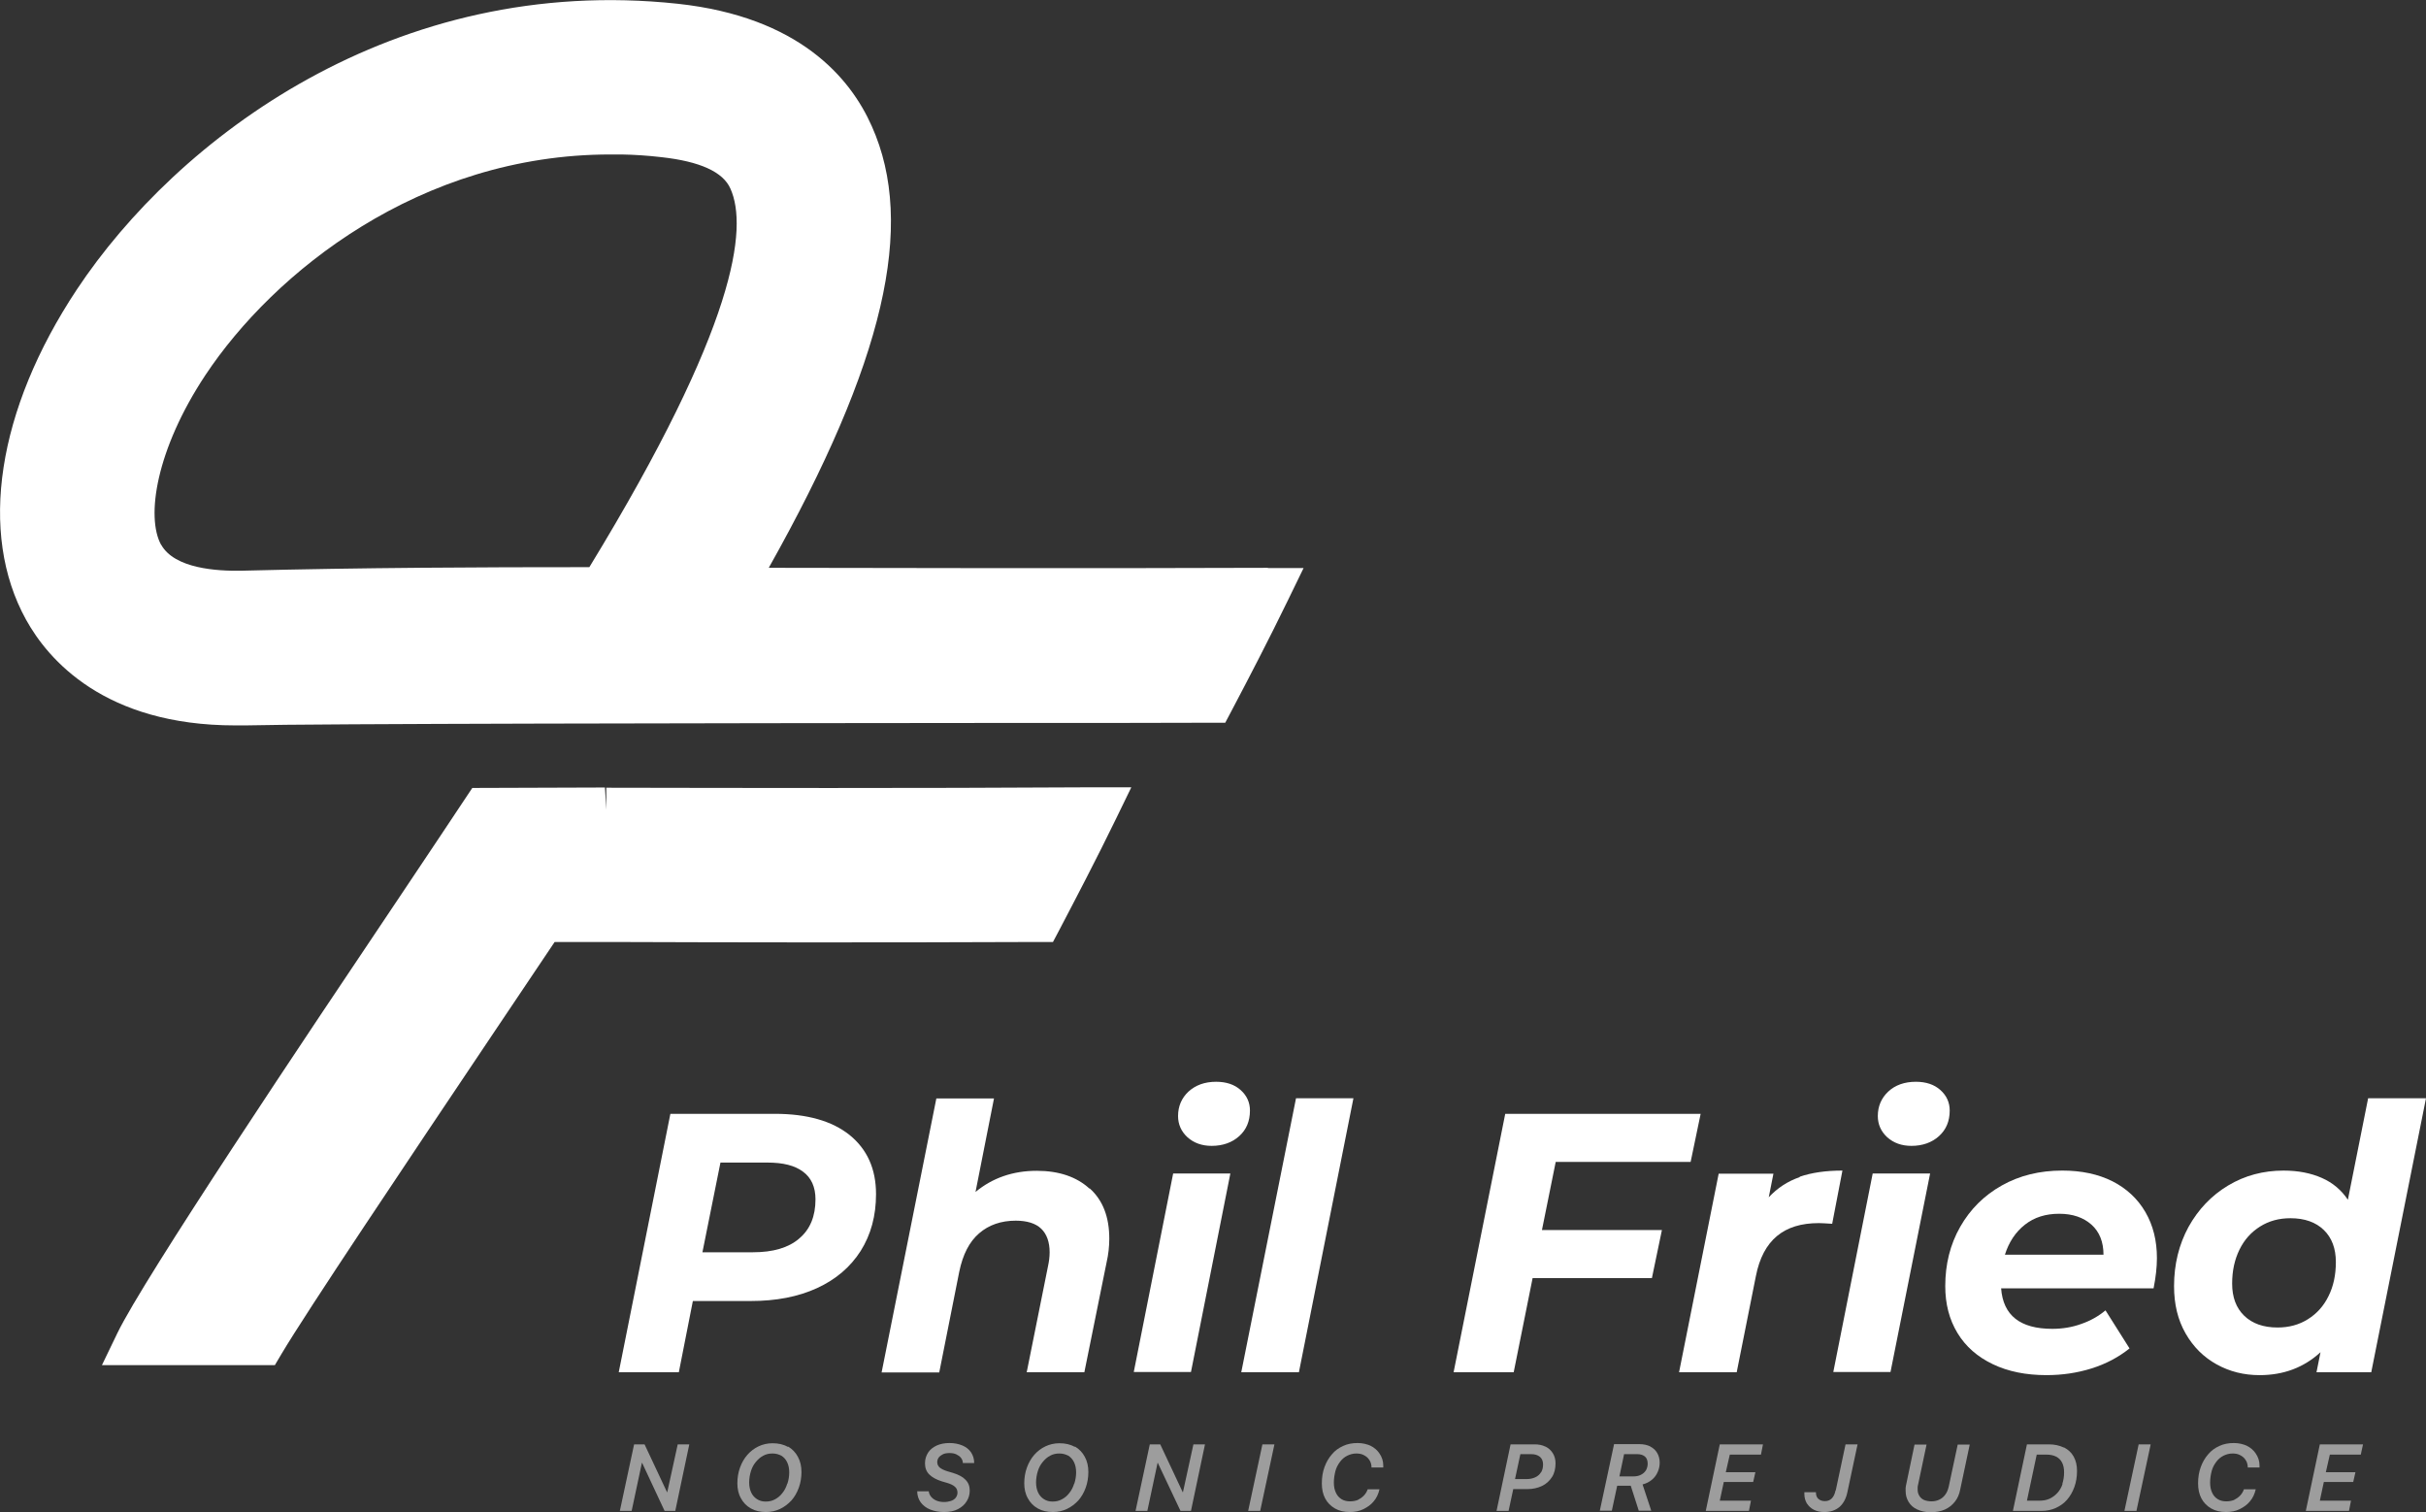 <?xml version="1.0" encoding="UTF-8"?>
<svg id="Layer_2" data-name="Layer 2" xmlns="http://www.w3.org/2000/svg" viewBox="0 0 109 67.93">
  <rect x="0" y="0" width="109" height="67.93" fill="#333333" stroke="none"/>
  <defs>
    <style>
      .cls-1 {
        fill: none;
        opacity: .52;
      }

      .cls-2 {
        fill: #fff;
      }
    </style>
  </defs>
  <g id="Layer_1-2" data-name="Layer 1">
    <g>
      <g>
        <path class="cls-2" d="m38.17,50.99c.79.64,1.19,1.52,1.19,2.66,0,.97-.23,1.82-.69,2.55-.46.72-1.11,1.28-1.96,1.67s-1.84.58-2.99.58h-2.59l-.63,3.2h-2.7l2.32-11.61h4.69c1.45,0,2.57.32,3.36.95Zm-2.26,4.65c.49-.41.73-1,.73-1.76,0-.55-.19-.97-.56-1.24-.37-.28-.9-.41-1.6-.41h-2.11l-.81,4.03h2.27c.9,0,1.59-.2,2.07-.61Z"/>
        <path class="cls-2" d="m48.96,53.39c.59.53.88,1.28.88,2.26,0,.35-.04.71-.12,1.06l-1,4.94h-2.59l.96-4.78c.04-.19.07-.39.07-.61,0-.46-.13-.82-.38-1.06-.25-.24-.64-.36-1.14-.36-.66,0-1.21.19-1.65.57-.44.38-.73.95-.89,1.72l-.9,4.53h-2.59l2.46-12.31h2.59l-.83,4.2c.76-.63,1.68-.95,2.75-.95,1,0,1.79.27,2.37.8Z"/>
        <path class="cls-2" d="m52.71,52.72h2.57l-1.77,8.92h-2.57l1.77-8.92Zm.64-1.63c-.28-.26-.42-.58-.42-.95,0-.44.16-.81.47-1.1.32-.29.73-.44,1.24-.44.45,0,.82.12,1.1.37.28.25.42.56.42.92,0,.48-.16.86-.48,1.15-.32.29-.74.44-1.24.44-.44,0-.8-.13-1.09-.39Z"/>
        <path class="cls-2" d="m58.22,49.34h2.59l-2.45,12.31h-2.59l2.46-12.31Z"/>
        <path class="cls-2" d="m69.9,52.19l-.62,3.07h5.39l-.45,2.16h-5.36l-.85,4.23h-2.7l2.32-11.61h8.78l-.45,2.16h-6.07Z"/>
        <path class="cls-2" d="m80.85,52.87c.55-.19,1.19-.28,1.93-.28l-.46,2.39c-.31-.02-.51-.03-.6-.03-.79,0-1.41.19-1.88.58s-.79.99-.95,1.81l-.86,4.31h-2.59l1.78-8.92h2.46l-.21,1.06c.39-.42.85-.72,1.4-.91Z"/>
        <path class="cls-2" d="m84.15,52.72h2.57l-1.78,8.92h-2.57l1.77-8.92Zm.64-1.63c-.28-.26-.42-.58-.42-.95,0-.44.16-.81.47-1.1s.73-.44,1.24-.44c.45,0,.82.12,1.1.37.28.25.42.56.42.92,0,.48-.16.86-.48,1.15-.32.29-.74.44-1.24.44-.44,0-.8-.13-1.09-.39Z"/>
        <path class="cls-2" d="m96.74,57.88h-6.83c.09,1.22.86,1.82,2.3,1.82.45,0,.89-.07,1.3-.22.41-.14.78-.35,1.09-.61l1.08,1.71c-.5.4-1.07.7-1.71.9-.64.2-1.31.3-2.02.3-.92,0-1.72-.16-2.41-.49-.69-.33-1.22-.79-1.59-1.4s-.55-1.31-.55-2.11c0-.98.22-1.87.67-2.66.45-.79,1.07-1.41,1.87-1.86.8-.45,1.7-.67,2.72-.67.86,0,1.61.16,2.25.48.63.32,1.13.78,1.48,1.38.35.6.52,1.29.52,2.07,0,.41-.05.86-.15,1.36Zm-5.76-2.86c-.42.33-.72.78-.9,1.35h4.43c0-.57-.18-1.03-.54-1.35s-.84-.49-1.45-.49-1.12.16-1.54.49Z"/>
        <path class="cls-2" d="m109,49.34l-2.46,12.31h-2.46l.18-.9c-.75.69-1.66,1.03-2.74,1.03-.7,0-1.34-.16-1.92-.48s-1.05-.78-1.4-1.39-.52-1.31-.52-2.13c0-.98.22-1.87.65-2.66.44-.79,1.03-1.41,1.78-1.86.75-.45,1.58-.67,2.49-.67.65,0,1.22.11,1.72.33s.88.55,1.17.98l.91-4.56h2.59Zm-5.31,9.93c.4-.25.71-.59.93-1.04.22-.44.33-.95.33-1.53,0-.61-.18-1.09-.54-1.44-.36-.35-.86-.53-1.5-.53-.51,0-.96.12-1.36.37-.4.25-.71.59-.93,1.04s-.33.95-.33,1.53c0,.61.18,1.09.54,1.44s.86.53,1.5.53c.51,0,.96-.12,1.36-.37Z"/>
      </g>
      <g>
        <path class="cls-2" d="m56.96,25.51c-8.75.03-15.78.01-21.98,0h-.44c5.19-9.23,6.62-15.39,4.63-19.84-.97-2.19-3.28-4.91-8.71-5.5C17.72-1.2,7.95,6.23,3.45,13.01-.13,18.41-.98,23.95,1.17,27.84c.99,1.79,3.52,4.75,9.4,4.75.15,0,.3,0,.46,0,3.08-.08,21.29-.1,33.34-.11,4.4,0,8.08,0,10.08-.01h.6s.28-.53.28-.53c.77-1.46,1.67-3.19,2.54-4.98l.7-1.44h-1.6Zm-49.72-1.03c-.69-1.25-.23-4.28,1.99-7.63,3.06-4.61,9.63-9.91,18.19-9.91.16,0,.33,0,.5,0,.59.01,1.19.05,1.79.12,1.73.19,2.78.66,3.11,1.42.78,1.75.3,6.12-6.34,17-4.9,0-10.16.02-15.64.16-1.08.02-3-.09-3.6-1.17Z"/>
        <path class="cls-2" d="m27.24,35.38v1h0l-.06-1-5.96.02-.3.45c-.52.79-1.56,2.34-2.87,4.3-4.33,6.45-11.58,17.26-12.78,19.75l-.69,1.43h7.77l.29-.49c1.12-1.89,5.62-8.6,9.6-14.53l2.68-3.99h2.45c5.58.02,11.82.03,19.34,0h.6s.28-.53.28-.53c.77-1.47,1.68-3.21,2.54-4.98l.7-1.44h-1.6c-8.73.05-15.77.03-21.98.02Z"/>
      </g>
      <g class="cls-1">
        <polygon class="cls-2" points="29.98 67.04 29.97 67.04 28.96 64.89 28.49 64.89 27.85 67.88 28.38 67.88 28.84 65.72 28.85 65.72 29.86 67.88 30.34 67.88 30.97 64.89 30.45 64.89 29.98 67.04"/>
        <path class="cls-2" d="m35.39,65c-.19-.11-.42-.16-.68-.16-.23,0-.44.05-.63.14-.19.09-.36.22-.5.38-.14.16-.25.35-.33.57-.08.22-.12.46-.12.71s.05.48.16.67c.1.19.25.35.45.46.19.11.42.16.68.16.23,0,.44-.05.63-.14.19-.09.36-.22.51-.38.14-.16.25-.35.33-.57.08-.22.12-.46.12-.71s-.05-.48-.16-.68c-.1-.19-.25-.35-.44-.46Zm-.02,1.66c-.05.16-.12.3-.22.42-.09.12-.2.21-.33.28-.13.07-.26.1-.42.1s-.28-.04-.39-.11c-.11-.07-.2-.17-.26-.3s-.09-.28-.09-.45.03-.35.08-.51c.05-.16.12-.29.22-.41s.2-.21.33-.28c.13-.07.26-.1.42-.1s.28.04.4.1c.11.07.2.17.26.3.06.13.09.28.09.45s-.03.35-.08.5Z"/>
        <path class="cls-2" d="m42.35,65.34c.08-.04.19-.06.31-.06s.23.02.31.06.16.09.21.16c.05.07.08.14.08.23h.51c0-.19-.05-.34-.14-.48-.09-.13-.22-.24-.39-.31-.17-.07-.36-.11-.58-.11s-.41.04-.57.11c-.17.08-.3.18-.39.32-.09.14-.14.3-.14.48,0,.2.06.37.19.5s.31.23.56.31l.24.07c.17.05.29.11.36.18.07.06.11.15.11.26,0,.09-.03.16-.08.23-.05.06-.12.11-.21.14s-.19.05-.31.05c-.13,0-.24-.02-.34-.06s-.18-.1-.24-.17c-.06-.07-.1-.15-.11-.25h-.52c0,.19.06.36.16.5.11.14.25.25.43.32.18.07.38.11.61.11.25,0,.46-.04.63-.13.17-.09.3-.2.39-.35.09-.14.14-.3.14-.48,0-.2-.06-.36-.19-.49-.12-.13-.31-.23-.57-.31l-.24-.07c-.16-.05-.28-.11-.35-.17-.07-.06-.11-.15-.11-.24,0-.07.02-.14.06-.2s.11-.11.19-.15Z"/>
        <path class="cls-2" d="m48.28,65c-.19-.11-.42-.16-.68-.16-.23,0-.44.05-.63.14-.19.09-.36.22-.5.38-.14.16-.25.35-.33.57-.08.22-.12.46-.12.71s.05.48.16.67c.1.19.25.35.45.46.19.11.42.16.68.16.23,0,.44-.05.63-.14.19-.09.36-.22.51-.38.14-.16.25-.35.33-.57.08-.22.12-.46.12-.71s-.05-.48-.16-.68c-.1-.19-.25-.35-.44-.46Zm-.02,1.66c-.05.16-.12.3-.22.42-.09.12-.2.21-.33.28-.13.07-.26.1-.42.1s-.28-.04-.39-.11c-.11-.07-.2-.17-.26-.3s-.09-.28-.09-.45.03-.35.08-.51c.05-.16.12-.29.22-.41s.2-.21.33-.28c.13-.07.26-.1.42-.1s.28.04.4.1c.11.07.2.17.26.3.06.13.09.28.09.45s-.03.35-.08.5Z"/>
        <polygon class="cls-2" points="53.15 67.04 53.14 67.04 52.13 64.89 51.66 64.89 51.02 67.88 51.55 67.88 52.01 65.72 52.02 65.72 53.04 67.88 53.51 67.88 54.14 64.89 53.62 64.89 53.15 67.04"/>
        <polygon class="cls-2" points="56.08 67.88 56.62 67.88 57.26 64.89 56.72 64.89 56.08 67.88"/>
        <path class="cls-2" d="m61.6,64.96c-.18-.08-.38-.13-.6-.13-.24,0-.46.04-.65.13-.2.09-.37.21-.51.38-.14.16-.25.35-.33.57-.08.22-.12.46-.12.73s.05.49.15.68c.1.19.25.34.44.45s.41.16.67.16c.22,0,.43-.04.61-.13s.34-.2.46-.35c.13-.15.21-.33.26-.54h-.53c-.04.11-.1.21-.18.29-.08.08-.17.14-.27.19-.1.04-.22.06-.34.06-.15,0-.28-.03-.39-.1-.11-.07-.19-.16-.25-.29-.06-.13-.09-.27-.09-.45,0-.19.03-.36.07-.52s.12-.3.21-.42c.09-.12.2-.21.32-.27.12-.06.26-.1.41-.1.12,0,.24.02.33.07.1.05.18.11.24.2.06.08.1.18.11.3,0,.02,0,.03,0,.04,0,0,0,.02,0,.02h.53s0-.02,0-.04c0-.01,0-.03,0-.05,0-.2-.06-.38-.17-.54-.1-.15-.24-.27-.41-.35Z"/>
        <path class="cls-2" d="m69.43,64.99c-.14-.07-.3-.1-.48-.1h-1.08l-.63,2.99h.54l.21-.98h.63c.25,0,.47-.05.66-.14.19-.09.34-.23.45-.4.11-.17.16-.38.16-.62,0-.17-.04-.32-.12-.45-.08-.13-.19-.23-.33-.3Zm-.19,1.15c-.06.1-.15.18-.26.23s-.24.08-.39.08h-.52l.24-1.12h.49c.16,0,.29.04.39.12.09.08.14.19.14.34,0,.14-.03.26-.09.36Z"/>
        <path class="cls-2" d="m74.16,64.99c-.14-.07-.3-.11-.5-.11h-1.14l-.64,2.99h.54l.24-1.12h.61l.36,1.12h.56l-.39-1.18c.16-.04.3-.11.42-.21s.2-.21.26-.35c.06-.13.09-.27.09-.42,0-.16-.04-.31-.11-.43-.07-.12-.17-.22-.31-.29Zm-.21,1.07c-.06.09-.13.15-.23.2s-.21.07-.34.07h-.62l.21-1h.6c.14,0,.26.04.34.11s.12.18.12.32c0,.11-.03.21-.08.3Z"/>
        <polygon class="cls-2" points="76.64 67.88 78.58 67.88 78.67 67.42 77.27 67.42 77.45 66.58 78.77 66.58 78.87 66.14 77.54 66.14 77.72 65.35 79.12 65.35 79.21 64.89 77.27 64.89 76.64 67.88"/>
        <path class="cls-2" d="m82.47,66.96c-.03.16-.09.28-.17.36-.08.08-.18.12-.31.12s-.22-.04-.29-.1-.11-.16-.11-.28h0v-.02h-.52s0,.02,0,.04v.04c0,.16.04.3.11.42.08.12.18.22.32.29.14.07.29.1.47.1.28,0,.5-.08.68-.23.17-.15.29-.37.35-.65l.46-2.16h-.54l-.44,2.07Z"/>
        <path class="cls-2" d="m87.55,66.81c-.03.13-.08.25-.15.34-.07.1-.16.17-.26.22-.1.05-.22.08-.35.08s-.24-.02-.34-.06c-.09-.04-.16-.1-.21-.18s-.08-.17-.08-.28c0-.04,0-.07,0-.11,0-.04.01-.08.02-.12l.38-1.8h-.54l-.38,1.82s-.02.09-.02.13c0,.04,0,.09,0,.13,0,.18.04.34.13.49s.21.26.38.34.37.13.61.13.46-.04.64-.12c.18-.08.33-.2.45-.35.12-.15.2-.33.24-.54l.43-2.03h-.54l-.41,1.92Z"/>
        <path class="cls-2" d="m92.72,65.03c-.19-.09-.41-.14-.66-.14h-.99l-.63,2.99h1.27c.24,0,.45-.04.65-.13.2-.09.37-.21.51-.37s.25-.35.33-.57c.08-.22.12-.46.12-.73,0-.25-.05-.46-.15-.64s-.24-.31-.43-.41Zm-.05,1.64c-.05.16-.13.29-.23.4-.1.11-.22.2-.35.26-.13.06-.28.09-.45.09h-.57l.44-2.07h.43c.18,0,.32.03.44.09s.21.15.27.27c.06.12.09.26.09.44,0,.19-.03.36-.08.52Z"/>
        <polygon class="cls-2" points="95.45 67.88 95.99 67.88 96.63 64.89 96.09 64.89 95.45 67.88"/>
        <path class="cls-2" d="m100.97,64.96c-.18-.08-.38-.13-.6-.13-.24,0-.46.04-.65.13-.2.09-.37.21-.51.38-.14.16-.25.35-.33.57-.08.22-.12.46-.12.73s.05.49.15.68c.1.19.25.34.44.45s.41.16.67.16c.22,0,.43-.04.61-.13s.34-.2.46-.35c.13-.15.21-.33.26-.54h-.53c-.04.11-.1.21-.18.29-.08.08-.17.14-.27.19-.1.04-.22.06-.34.06-.15,0-.28-.03-.39-.1-.11-.07-.19-.16-.25-.29-.06-.13-.09-.27-.09-.45,0-.19.03-.36.07-.52s.12-.3.21-.42c.09-.12.2-.21.32-.27.12-.06.26-.1.41-.1.12,0,.24.02.33.07.1.05.18.11.24.2.06.08.1.18.11.3,0,.02,0,.03,0,.04,0,0,0,.02,0,.02h.53s0-.02,0-.04c0-.01,0-.03,0-.05,0-.2-.06-.38-.17-.54-.1-.15-.24-.27-.41-.35Z"/>
        <polygon class="cls-2" points="106.07 65.35 106.17 64.89 104.23 64.89 103.6 67.88 105.54 67.88 105.63 67.42 104.23 67.42 104.41 66.58 105.73 66.58 105.83 66.14 104.5 66.14 104.68 65.35 106.07 65.35"/>
      </g>
    </g>
  </g>
</svg>